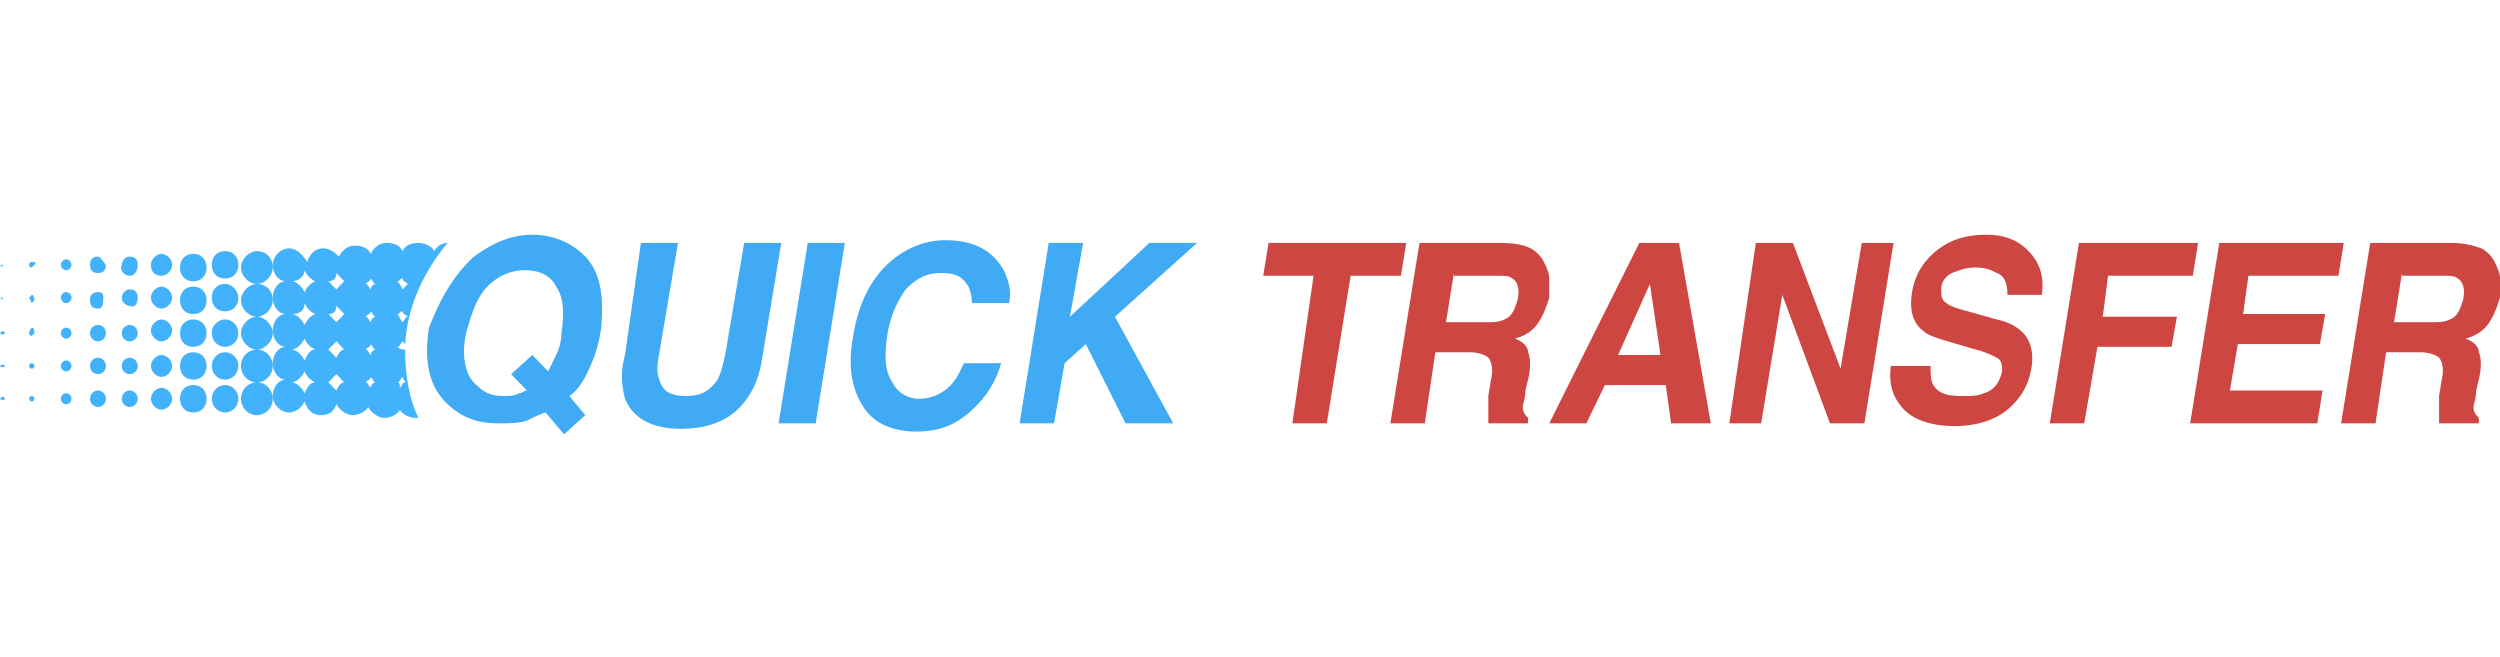 <svg xmlns="http://www.w3.org/2000/svg" width="213" height="56" viewBox="0 0 213 56" fill="none"><path fill-rule="evenodd" clip-rule="evenodd" d="M33.845 29.548c.226.233.452.233.677.233 0 2.561.452 4.425 1.128 5.822h-.225c-.451 0-1.128-.233-1.354-.699-.226.466-.903.699-1.354.699-.451 0-1.128-.466-1.354-.932-.225.466-.902.699-1.354.699-.45 0-1.128-.466-1.353-.932-.226.699-.677.932-1.354.932s-1.128-.466-1.354-1.164c-.226.465-.677.931-1.354.931s-1.354-.699-1.354-1.397c0-.699.452-1.398 1.129-1.398-.677 0-1.128-.698-1.128-1.397 0-.698.45-1.397 1.128-1.397-.677 0-1.128-.699-1.128-1.397 0-.699.45-1.398 1.128-1.398-.677 0-1.128-.698-1.128-1.397 0-.699.45-1.397 1.128-1.397-.677 0-1.128-.699-1.128-1.397 0-.699.676-1.398 1.353-1.398.677 0 1.128.466 1.58 1.165.225-.699.677-1.165 1.354-1.165.45 0 .902.233 1.353.699.226-.466.677-.931 1.354-.931s1.128.232 1.354.698c.226-.466.677-.931 1.354-.931s1.128.232 1.354.698c.225-.465.677-.698 1.353-.698.452 0 1.129.232 1.354.698a1.236 1.236 0 0 1 1.128-.698c-1.353 1.63-3.384 4.657-3.61 8.616l-.225-.233c-.087.09-.14.178-.185.254-.074.123-.127.212-.267.212zM34.502 24c-.12-.076-.205-.131-.205-.275-.113 0-.17.058-.226.116-.056.059-.113.117-.226.117.226.233.226.233.452.698l.45-.465a1.261 1.261 0 0 0-.245-.191zm0 2.794c-.12-.076-.205-.13-.205-.275-.113 0-.17.059-.226.117-.056.058-.113.116-.226.116.113.117.17.233.226.35.056.116.113.233.226.349.086-.089.14-.178.185-.254.073-.123.126-.212.266-.212-.086-.089-.172-.144-.246-.19zM26.85 23.96c-.452-.233-.677-.466-.903-.932 0 .466-.451.932-1.128.932.451 0 .902.466 1.128.931.226-.465.451-.698.903-.931zm0 2.794c-.452-.233-.677-.465-.903-.931 0 .698-.451.931-1.128.931.451 0 .902.466 1.128.932.226-.466.451-.699.903-.932zm-2.031 5.822c.451 0 .902.466 1.128.932.226-.466.451-.932.903-.932-.452-.233-.677-.465-.903-.931-.226.466-.677.931-1.128.931zm0-2.794c.451 0 .902.466 1.128.931.226-.465.451-.931.903-.931-.452-.233-.677-.466-.903-.932-.226.466-.677.932-1.128.932zm4.513-5.822-.677-.699c0 .466-.226.699-.677.699l.677.698.677-.698zm0 2.794-.677-.698c0 .465-.226.698-.677.698l.677.699.677-.699zm-1.354 5.822.677.699c.225-.466.451-.699.677-.699l-.677-.698-.677.698zm0-2.794.677.698c.225-.465.451-.698.677-.698l-.677-.699-.677.699zm3.425 3.006a1.3 1.3 0 0 0 .185.254c0-.233.226-.466.451-.466-.14 0-.192-.089-.266-.212-.046-.075-.099-.164-.185-.253 0 .144-.086.199-.205.274-.074.047-.16.102-.246.191.14 0 .192.09.266.212zm0-2.794c.046.076.099.165.185.254 0-.233.226-.466.451-.466-.14 0-.192-.09-.266-.212-.046-.076-.099-.165-.185-.254 0 .144-.086.199-.205.275-.074.047-.16.102-.246.19.14 0 .192.09.266.213zm0-2.795c.046.076.099.165.185.254 0-.233.226-.466.451-.466-.14 0-.192-.089-.266-.212-.046-.076-.099-.165-.185-.254 0 .145-.086.2-.205.275-.074.047-.16.102-.246.191.14 0 .192.09.266.212zm0-2.794c.046.076.099.165.185.253 0-.232.226-.465.451-.465-.14 0-.192-.09-.266-.212-.046-.076-.099-.165-.185-.254 0 .144-.086.199-.205.275-.074.047-.16.102-.246.19.14 0 .192.09.266.213zm2.852 8.383c.074-.123.127-.212.266-.212 0-.116-.056-.174-.113-.233-.056-.058-.112-.116-.112-.232-.087.089-.14.178-.185.253-.074.123-.127.212-.267.212.226 0 .226.233.226.466.086-.089.14-.178.185-.254zm-13.723-9.992c0-.699.677-1.398 1.354-1.398s1.353.466 1.353 1.398c0 .694-.668 1.388-1.34 1.397.672.006 1.34.471 1.34 1.397 0 .694-.667 1.388-1.34 1.397.673.01 1.34.704 1.34 1.397 0 .699-.676 1.398-1.353 1.398-.677 0-1.354-.699-1.354-1.398 0-.693.667-1.387 1.34-1.397-.673-.01-1.34-.703-1.34-1.397 0-.695.669-1.39 1.342-1.397-.673-.008-1.342-.703-1.342-1.397zm1.359 9.78c.745-.003 1.348-.627 1.348-1.397 0-.772-.606-1.397-1.353-1.397-.748 0-1.354.625-1.354 1.397 0 .77.603 1.394 1.348 1.397-.745.003-1.348.628-1.348 1.398 0 .771.606 1.397 1.354 1.397.747 0 1.353-.626 1.353-1.397 0-.77-.603-1.395-1.348-1.398zm-2.713-11.178c-.677 0-1.128.466-1.128 1.165 0 .698.451 1.164 1.128 1.164.677 0 1.128-.466 1.128-1.164 0-.699-.451-1.165-1.128-1.165zm-1.128 3.96c0-.7.451-1.165 1.128-1.165.677 0 1.128.698 1.128 1.164 0 .699-.451 1.164-1.128 1.164-.677 0-1.128-.465-1.128-1.164zm1.128 4.191c.623 0 1.128-.521 1.128-1.164 0-.643-.505-1.165-1.128-1.165-.623 0-1.128.522-1.128 1.165s.505 1.164 1.128 1.164zm1.128 1.63c0 .643-.505 1.164-1.128 1.164-.623 0-1.128-.52-1.128-1.164 0-.643.505-1.164 1.128-1.164.623 0 1.128.521 1.128 1.164zm-1.128 3.959c.623 0 1.128-.522 1.128-1.165s-.505-1.164-1.128-1.164c-.623 0-1.128.521-1.128 1.164 0 .643.505 1.165 1.128 1.165zm-3.836-12.343c0-.698.451-1.164 1.128-1.164.677 0 1.128.466 1.128 1.164 0 .699-.45 1.165-1.128 1.165-.677 0-1.128-.466-1.128-1.165zm1.128 1.63c-.677 0-1.128.466-1.128 1.165 0 .699.451 1.164 1.128 1.164.677 0 1.128-.465 1.128-1.164 0-.699-.45-1.165-1.128-1.165zm-1.128 3.96c0-.699.451-1.165 1.128-1.165.677 0 1.128.466 1.128 1.165 0 .698-.45 1.164-1.128 1.164-.677 0-1.128-.466-1.128-1.164zm1.128 1.63c-.677 0-1.128.465-1.128 1.164 0 .699.451 1.164 1.128 1.164.677 0 1.128-.465 1.128-1.164 0-.699-.45-1.164-1.128-1.164zm-1.128 3.958c0-.698.451-1.164 1.128-1.164.677 0 1.128.466 1.128 1.164 0 .699-.45 1.165-1.128 1.165-.677 0-1.128-.466-1.128-1.165zm-1.58-12.342c-.45 0-.902.466-.902.931 0 .7.451.932.903.932.451 0 .902-.466.902-.931 0-.466-.451-.932-.902-.932zm-.902 3.726c0-.466.451-.932.903-.932.451 0 .902.466.902.932s-.451.931-.902.931-.903-.465-.903-.931zm.903 1.863c-.451 0-.903.466-.903.932s.451.931.903.931c.451 0 .902-.465.902-.931s-.451-.932-.902-.932zm-.903 3.959c0-.466.451-.931.903-.931.451 0 .902.465.902.931s-.451.931-.902.931-.903-.465-.903-.931zm.903 1.863c-.451 0-.903.466-.903.932 0 .465.451.931.903.931.451 0 .902-.466.902-.931 0-.466-.451-.932-.902-.932zm-3.385-10.48c0-.232.226-.698.677-.698.451 0 .677.233.677.699 0 .465-.226.931-.677.931-.451 0-.902-.466-.677-.931zm.677 2.096c-.451 0-.677.466-.677.7 0 .465.451.698.677.698.451.233.677-.233.677-.699 0-.466-.226-.699-.677-.699zm.677 3.727a.688.688 0 0 1-.677.698.688.688 0 0 1-.677-.698c0-.386.303-.7.677-.7.374 0 .677.314.677.7zm-.677 3.493a.688.688 0 0 0 .677-.699.688.688 0 0 0-.677-.699.688.688 0 0 0-.677.699c0 .386.303.699.677.699zm.677 2.096a.688.688 0 0 1-.677.698.688.688 0 0 1-.677-.698c0-.386.303-.7.677-.7.374 0 .677.314.677.7zm-3.384-12.11c-.452 0-.677.233-.677.699 0 .465.225.698.677.698.45 0 .676-.233.676-.698-.075-.078-.15-.181-.225-.285-.15-.207-.301-.414-.451-.414zm-.677 3.726c0-.466.225-.699.677-.699.225 0 .45 0 .45.466s0 .932-.45.932c-.452 0-.677-.233-.677-.7zm.677 3.493a.688.688 0 0 0 .676-.698.688.688 0 0 0-.676-.7.688.688 0 0 0-.677.7c0 .385.303.698.677.698zm.676 2.096a.688.688 0 0 1-.676.699.688.688 0 0 1-.677-.699c0-.386.303-.699.677-.699.373 0 .676.313.676.699zm-.676 3.493a.688.688 0 0 0 .676-.698.688.688 0 0 0-.676-.7.688.688 0 0 0-.677.7c0 .385.303.698.677.698zm-3.16-12.11c0-.232.226-.465.452-.465s.451.233.451.466c0 .232-.225.465-.451.465s-.451-.233-.451-.465zm.452 3.26c.25 0 .451-.208.451-.465a.459.459 0 0 0-.451-.466.459.459 0 0 0-.451.466c0 .257.202.466.45.466zm.451 2.563a.459.459 0 0 1-.451.465.459.459 0 0 1-.451-.465c0-.258.202-.466.45-.466.25 0 .452.208.452.466zm-.451 3.26c.25 0 .451-.209.451-.466a.459.459 0 0 0-.451-.466.459.459 0 0 0-.451.466c0 .257.202.466.45.466zm.451 2.329a.459.459 0 0 1-.451.465.459.459 0 0 1-.451-.465c0-.258.202-.466.45-.466.25 0 .452.209.452.466zM2.708 22.329s-.226 0-.226.232c0 .233.226.233.226.233l.226-.233c.226-.232 0-.232-.226-.232zm-.226 3.027.226-.233c.226 0 .226.466.226.466l-.226.233-.226-.466zm.226 2.562s-.226.233-.226.466c0 .232.226.232.226.232l.226-.232s0-.466-.226-.466zm.226 3.26a.23.23 0 0 1-.226.233.23.23 0 0 1-.226-.233.23.23 0 0 1 .226-.233.23.23 0 0 1 .226.233zm-.226 3.027a.23.23 0 0 0 .226-.232.23.23 0 0 0-.226-.233.23.23 0 0 0-.226.233.23.23 0 0 0 .226.233zM.204 22.736c-.025.011-.081-.046-.204-.173h.225c0 .106 0 .164-.02.173zM0 25.356c.123.127.179.185.204.173.021-.009.021-.067.021-.173H0zm.452 3.027s-.226.233-.452 0c.113-.116.17-.174.226-.174.056 0 .113.058.226.175zM0 31.178c.226.233.452 0 .452 0s-.226-.233-.452 0zm.452 2.795s-.226.233-.452 0c.113-.117.17-.175.226-.175.056 0 .113.058.226.175z" fill="#42B2FD"></path><path d="M50.091 31.644c-.451.931-.903 1.63-1.58 2.096l1.354 1.63L48.06 37l-1.58-1.863c-.676.233-1.127.466-1.579.699-.677.233-1.58.233-2.482.233-2.03 0-3.384-.7-4.512-1.864-1.354-1.397-1.805-3.493-1.354-6.287.902-2.329 2.03-4.425 3.836-6.055C41.969 20.699 43.547 20 45.353 20c1.805 0 3.384.699 4.512 1.863 1.354 1.397 1.58 3.493 1.354 6.055a11.993 11.993 0 0 1-1.128 3.726zm-5.867 1.863c.226 0 .452-.233.677-.233l-1.354-1.397 1.806-1.63 1.353 1.397.677-1.397c.226-.466.452-1.165.452-1.863.225-1.63.225-3.028-.452-3.96-.45-.93-1.354-1.397-2.707-1.397-1.129 0-2.257.466-3.16 1.398-.902.931-1.353 2.328-1.804 3.959-.452 2.096 0 3.726.902 4.424.677.699 1.354.932 2.257.932.676 0 .902 0 1.353-.233zM54.604 20.698h3.159l-1.58 9.316c-.225 1.164-.225 1.863 0 2.328.226.932.903 1.398 2.257 1.398 1.353 0 2.03-.466 2.707-1.398.226-.465.451-1.164.677-2.328l1.58-9.316h3.158l-1.579 9.548c-.226 1.63-.677 2.795-1.354 3.726-1.128 1.63-2.933 2.562-5.64 2.562-2.483 0-4.062-.931-4.74-2.562-.225-.931-.45-2.095 0-3.726l1.355-9.547zM69.496 36.068h-3.16l2.483-15.37h3.159l-2.482 15.37zM75.814 22.329c1.353-1.165 2.933-1.863 4.738-1.863 2.482 0 4.061.931 4.964 2.561.451.932.677 1.863.451 2.795h-3.159c0-.699-.225-1.397-.451-1.63-.451-.699-1.128-.932-2.256-.932-1.129 0-2.031.466-2.934 1.398a8.996 8.996 0 0 0-1.58 3.958c-.225 1.63-.225 3.028.452 3.96.451.93 1.354 1.397 2.257 1.397 1.128 0 2.03-.466 2.707-1.165.451-.465.677-.931 1.128-1.863h3.16c-.452 1.63-1.355 3.028-2.708 4.192-1.354 1.164-2.708 1.63-4.513 1.63-2.03 0-3.61-.698-4.513-2.096-.902-1.397-1.354-3.26-.902-5.822.45-3.027 1.58-5.123 3.159-6.52zM89.352 20.698h2.933l-1.128 6.288 6.769-6.288h4.061l-6.994 6.288 4.964 9.082h-4.062l-3.385-6.753-1.805 1.63-.902 5.123H86.87l2.482-15.37z" fill="#40AAF4"></path><path d="m119.812 20.698-.451 2.795h-4.287l-2.031 12.575h-2.933l1.805-12.575h-4.287l.451-2.794h11.733zM130.417 21.164c.452.233.903.699 1.128 1.165.226.465.452.931.452 1.397v1.63c-.226.699-.452 1.397-.903 2.096-.451.698-1.128 1.164-2.031 1.397.677.233 1.129.699 1.129 1.165.225.465.225 1.397 0 2.328l-.226.932c0 .698-.226 1.164-.226 1.397 0 .466.226.699.452.932v.465h-3.385V33.74l.226-1.398c.225-.931 0-1.63-.226-1.863-.226-.233-.902-.465-1.579-.465h-2.934l-.902 6.054h-2.933l2.482-15.37h6.769c1.579 0 2.256.233 2.707.466zm-6.543 2.096-.677 4.192h3.384c.677 0 1.129 0 1.58-.233.677-.233.902-.931 1.128-1.63.226-.932 0-1.63-.451-1.863-.226-.233-.677-.233-1.354-.233h-3.61v-.233zM139.668 20.698h3.385l2.708 15.37h-3.385l-.451-3.26h-5.19l-1.579 3.26h-3.159l7.671-15.37zm-1.805 9.548h3.611l-.903-6.054-2.708 6.054zM149.596 20.698h3.159l4.062 10.713 1.805-10.713h2.707l-2.482 15.37h-2.933l-4.061-10.945-1.805 10.945h-2.708l2.256-15.37zM164.488 31.178c0 .699 0 1.165.226 1.63.451.699 1.128.932 2.482.932.677 0 1.354 0 1.805-.233.903-.233 1.354-.932 1.58-1.863 0-.466 0-.932-.452-1.164a7.481 7.481 0 0 0-1.805-.7l-1.579-.465c-1.58-.466-2.482-.699-2.934-1.164-.902-.699-1.128-1.863-.902-3.26.226-1.398.902-2.562 2.031-3.494 1.128-.931 2.482-1.397 4.287-1.397 1.579 0 2.707.466 3.61 1.397.902.932 1.354 2.096 1.128 3.726h-2.933c0-.931-.226-1.63-.903-1.863-.451-.233-.902-.466-1.805-.466-.902 0-1.354.233-2.031.466-.451.233-.902.699-.902 1.397 0 .466 0 .932.451 1.165.226.233.903.466 1.805.698l2.482.7c1.128.232 1.805.698 2.257 1.164.677.698.902 1.863.677 3.027-.226 1.397-.903 2.562-2.031 3.493-1.128.932-2.708 1.397-4.513 1.397-1.805 0-3.384-.465-4.287-1.397-.903-.931-1.354-2.096-1.128-3.726h3.384zM177.124 20.698h10.154l-.452 2.795h-7.22l-.451 3.493h6.317l-.451 2.562h-6.318l-1.128 6.52h-2.933l2.482-15.37zM199.236 23.493h-7.671l-.452 3.26h6.995l-.451 2.562h-6.995l-.677 3.959h7.897l-.451 2.794h-10.83l2.482-15.37h10.604l-.451 2.795zM211.421 21.164c.451.233.902.699 1.128 1.165.225.465.451.931.451 1.397v1.63c-.226.699-.451 1.397-.903 2.096-.451.698-1.128 1.164-2.03 1.397.677.233 1.128.699 1.128 1.165.226.465.226 1.397 0 2.328l-.226.932c0 .698-.225 1.164-.225 1.397 0 .466.225.699.451.932v.465h-3.385V33.74l.226-1.398c.226-.931 0-1.63-.226-1.863-.225-.233-.902-.465-1.579-.465h-2.933l-.903 6.054h-2.933l2.482-15.37h6.769c1.354 0 2.031.233 2.708.466zm-6.77 2.096-.676 4.192h3.158c.677 0 1.129 0 1.58-.233.677-.233.902-.931 1.128-1.63.226-.932 0-1.63-.451-1.863-.226-.233-.677-.233-1.354-.233h-3.385v-.233z" fill="#CD4642"></path></svg>